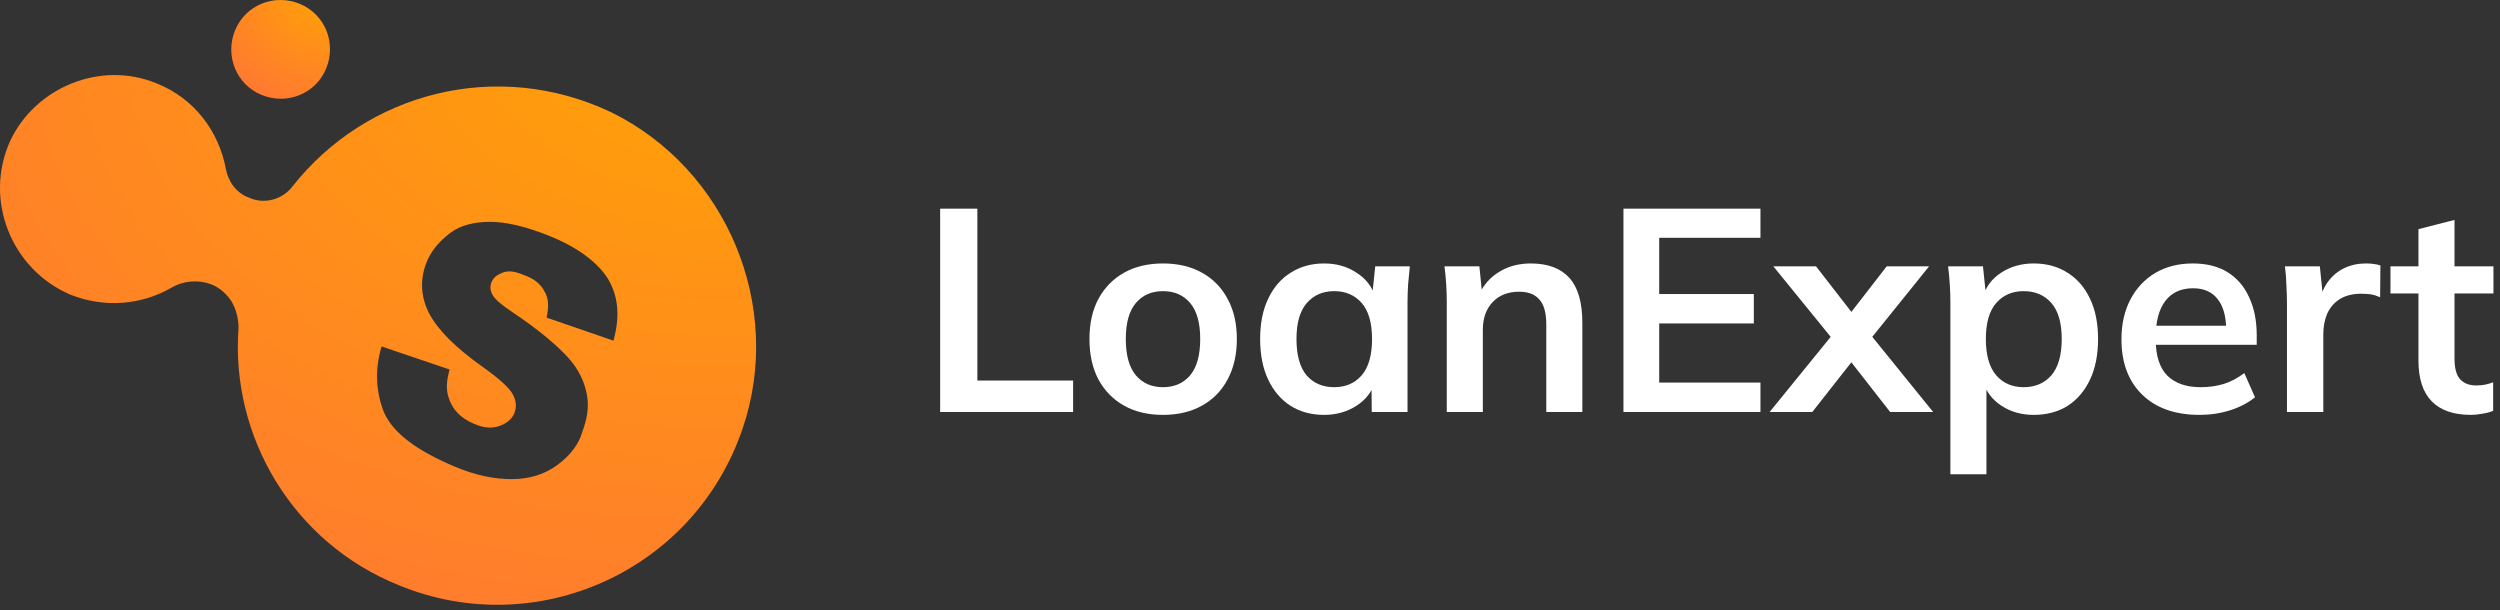 <svg width="209" height="51" viewBox="0 0 209 51" fill="none" xmlns="http://www.w3.org/2000/svg">
<rect x="0" y="0" width="209" height="51" fill="#333333" stroke="none"/>
<path d="M62.089 35.81C65.561 25.587 60.739 14.11 51.094 9.384C41.546 4.851 30.647 7.744 24.474 15.557C23.606 16.714 22.063 17.1 20.809 16.521C19.748 16.135 19.073 15.171 18.881 14.11C18.302 11.024 16.276 8.227 13.094 6.973C8.464 5.044 2.967 7.262 0.845 11.795C-1.373 16.714 0.941 22.501 5.86 24.623C8.754 25.78 11.84 25.491 14.348 24.044C15.312 23.465 16.566 23.369 17.627 23.755C18.398 24.044 18.977 24.623 19.363 25.201C19.748 25.877 19.941 26.648 19.941 27.42C19.266 36.486 24.474 45.359 33.348 48.927C44.825 53.653 58.038 47.77 62.089 35.81ZM46.561 38.897C45.5 39.668 44.246 40.054 42.799 40.054C41.353 40.054 39.809 39.765 37.977 38.993C34.794 37.643 32.865 36.196 32.094 34.46C31.419 32.724 31.322 30.892 31.901 28.963L37.591 30.892C37.302 31.856 37.302 32.628 37.495 33.206C37.784 34.171 38.459 34.943 39.617 35.425C40.485 35.81 41.16 35.81 41.739 35.618C42.317 35.425 42.799 35.039 42.992 34.557C43.185 34.075 43.185 33.592 42.896 33.014C42.606 32.435 41.739 31.663 40.388 30.699C38.074 29.059 36.627 27.613 35.855 26.166C35.18 24.816 35.084 23.369 35.662 21.922C36.048 20.958 36.723 20.186 37.591 19.511C38.459 18.836 39.617 18.547 40.967 18.547C42.317 18.547 43.957 18.932 45.886 19.704C48.297 20.668 49.937 21.922 50.804 23.272C51.672 24.719 51.865 26.359 51.287 28.48L45.693 26.552C45.886 25.684 45.886 24.912 45.5 24.333C45.211 23.755 44.632 23.272 43.764 22.983C43.089 22.694 42.51 22.597 42.028 22.79C41.546 22.983 41.256 23.176 41.063 23.658C40.967 23.948 40.967 24.237 41.16 24.623C41.353 25.008 41.931 25.491 42.799 26.069C45.114 27.613 46.657 28.963 47.525 29.927C48.393 30.892 48.876 31.953 49.068 33.014C49.261 34.075 49.068 35.039 48.683 36.1C48.393 37.161 47.622 38.125 46.561 38.897Z" fill="url(#paint0_angular_11_2222)"/>
<path d="M27.271 5.719C26.403 7.841 23.992 8.805 21.87 7.937C19.748 7.069 18.784 4.658 19.652 2.536C20.52 0.414 22.931 -0.55 25.053 0.318C27.175 1.186 28.139 3.597 27.271 5.719Z" fill="url(#paint1_angular_11_2222)"/>
<path d="M206.571 34.684C205.124 34.684 204.031 34.306 203.292 33.55C202.553 32.795 202.183 31.662 202.183 30.151V24.533H199.844V22.266H202.183V19.156L205.197 18.384V22.266H208.452V24.533H205.197V29.958C205.197 30.794 205.358 31.38 205.679 31.718C206.001 32.056 206.443 32.224 207.005 32.224C207.311 32.224 207.568 32.2 207.777 32.152C208.002 32.104 208.219 32.039 208.428 31.959V34.346C208.155 34.459 207.849 34.539 207.512 34.587C207.19 34.652 206.877 34.684 206.571 34.684Z" fill="white"/>
<path d="M191.19 34.443V25.377C191.19 24.862 191.174 24.34 191.142 23.809C191.126 23.279 191.086 22.765 191.021 22.266H193.939L194.277 25.594H193.794C193.955 24.79 194.22 24.123 194.59 23.592C194.976 23.062 195.442 22.668 195.989 22.411C196.535 22.154 197.13 22.025 197.773 22.025C198.062 22.025 198.295 22.041 198.472 22.073C198.649 22.089 198.826 22.13 199.002 22.194L198.978 24.846C198.673 24.718 198.408 24.637 198.183 24.605C197.974 24.573 197.708 24.557 197.387 24.557C196.696 24.557 196.109 24.701 195.627 24.991C195.161 25.28 194.807 25.682 194.566 26.196C194.341 26.711 194.228 27.297 194.228 27.956V34.443H191.19Z" fill="white"/>
<path d="M183.888 34.684C181.847 34.684 180.247 34.121 179.09 32.996C177.932 31.871 177.354 30.328 177.354 28.366C177.354 27.096 177.603 25.987 178.101 25.039C178.6 24.091 179.291 23.351 180.175 22.821C181.075 22.29 182.12 22.025 183.309 22.025C184.483 22.025 185.463 22.274 186.251 22.773C187.039 23.271 187.633 23.97 188.035 24.87C188.453 25.77 188.662 26.823 188.662 28.029V28.825H179.789V27.233H186.516L186.106 27.571C186.106 26.445 185.865 25.585 185.383 24.991C184.917 24.396 184.234 24.099 183.333 24.099C182.337 24.099 181.565 24.452 181.019 25.16C180.488 25.867 180.223 26.855 180.223 28.125V28.439C180.223 29.757 180.545 30.745 181.188 31.404C181.847 32.047 182.771 32.369 183.96 32.369C184.652 32.369 185.295 32.281 185.889 32.104C186.5 31.911 187.079 31.605 187.625 31.188L188.518 33.213C187.939 33.679 187.248 34.041 186.444 34.298C185.64 34.555 184.788 34.684 183.888 34.684Z" fill="white"/>
<path d="M163.053 39.651V25.304C163.053 24.806 163.036 24.3 163.004 23.785C162.972 23.271 162.924 22.765 162.86 22.266H165.777L166.042 24.822H165.777C166.018 23.97 166.525 23.295 167.296 22.797C168.084 22.282 168.992 22.025 170.021 22.025C171.098 22.025 172.038 22.282 172.842 22.797C173.646 23.295 174.273 24.018 174.723 24.967C175.173 25.899 175.398 27.024 175.398 28.342C175.398 29.66 175.173 30.794 174.723 31.742C174.273 32.691 173.646 33.422 172.842 33.936C172.038 34.435 171.098 34.684 170.021 34.684C169.008 34.684 168.116 34.435 167.344 33.936C166.573 33.438 166.058 32.771 165.801 31.935H166.066V39.651H163.053ZM169.177 32.369C170.141 32.369 170.913 32.039 171.492 31.38C172.07 30.705 172.36 29.693 172.36 28.342C172.36 26.992 172.07 25.987 171.492 25.328C170.913 24.669 170.141 24.34 169.177 24.34C168.229 24.34 167.465 24.669 166.886 25.328C166.308 25.987 166.018 26.992 166.018 28.342C166.018 29.693 166.308 30.705 166.886 31.38C167.465 32.039 168.229 32.369 169.177 32.369Z" fill="white"/>
<path d="M147.939 34.443L153.605 27.474V28.849L148.252 22.266H151.821L155.317 26.775H154.232L157.728 22.266H161.272L155.968 28.849V27.474L161.61 34.443H158.017L154.232 29.596H155.317L151.507 34.443H147.939Z" fill="white"/>
<path d="M135.721 34.443V17.444H147.174V19.879H138.71V24.581H146.619V27.04H138.71V31.983H147.174V34.443H135.721Z" fill="white"/>
<path d="M120.951 34.443V25.304C120.951 24.806 120.935 24.3 120.903 23.785C120.871 23.271 120.823 22.765 120.758 22.266H123.676L123.917 24.677H123.628C124.013 23.825 124.584 23.174 125.34 22.724C126.095 22.258 126.971 22.025 127.968 22.025C129.398 22.025 130.475 22.427 131.199 23.231C131.922 24.034 132.284 25.288 132.284 26.992V34.443H129.27V27.137C129.27 26.156 129.077 25.457 128.691 25.039C128.321 24.605 127.759 24.388 127.003 24.388C126.071 24.388 125.332 24.677 124.785 25.256C124.238 25.835 123.965 26.606 123.965 27.571V34.443H120.951Z" fill="white"/>
<path d="M110.701 34.684C109.64 34.684 108.707 34.435 107.904 33.936C107.1 33.422 106.473 32.691 106.023 31.742C105.573 30.794 105.348 29.66 105.348 28.342C105.348 27.024 105.573 25.899 106.023 24.967C106.473 24.018 107.1 23.295 107.904 22.797C108.707 22.282 109.64 22.025 110.701 22.025C111.729 22.025 112.63 22.282 113.401 22.797C114.189 23.295 114.711 23.97 114.969 24.822H114.703L114.969 22.266H117.862C117.814 22.765 117.765 23.271 117.717 23.785C117.685 24.3 117.669 24.806 117.669 25.304V34.443H114.679L114.655 31.935H114.944C114.687 32.771 114.165 33.438 113.377 33.936C112.589 34.435 111.697 34.684 110.701 34.684ZM111.545 32.369C112.493 32.369 113.257 32.039 113.835 31.38C114.414 30.705 114.703 29.693 114.703 28.342C114.703 26.992 114.414 25.987 113.835 25.328C113.257 24.669 112.493 24.34 111.545 24.34C110.596 24.34 109.833 24.669 109.254 25.328C108.675 25.987 108.386 26.992 108.386 28.342C108.386 29.693 108.667 30.705 109.23 31.38C109.809 32.039 110.58 32.369 111.545 32.369Z" fill="white"/>
<path d="M97.227 34.684C95.973 34.684 94.888 34.426 93.972 33.912C93.056 33.398 92.341 32.666 91.826 31.718C91.328 30.77 91.079 29.644 91.079 28.342C91.079 27.04 91.328 25.923 91.826 24.991C92.341 24.042 93.056 23.311 93.972 22.797C94.888 22.282 95.973 22.025 97.227 22.025C98.481 22.025 99.566 22.282 100.482 22.797C101.415 23.311 102.13 24.042 102.628 24.991C103.143 25.923 103.4 27.04 103.4 28.342C103.4 29.644 103.143 30.77 102.628 31.718C102.13 32.666 101.415 33.398 100.482 33.912C99.566 34.426 98.481 34.684 97.227 34.684ZM97.227 32.369C98.176 32.369 98.931 32.039 99.494 31.38C100.056 30.705 100.338 29.693 100.338 28.342C100.338 26.992 100.056 25.987 99.494 25.328C98.931 24.669 98.176 24.34 97.227 24.34C96.279 24.34 95.523 24.669 94.961 25.328C94.398 25.987 94.117 26.992 94.117 28.342C94.117 29.693 94.398 30.705 94.961 31.38C95.523 32.039 96.279 32.369 97.227 32.369Z" fill="white"/>
<path d="M78.596 34.443V17.444H81.707V31.814H89.712V34.443H78.596Z" fill="white"/>
<defs>
<radialGradient id="paint0_angular_11_2222" cx="0" cy="0" r="1" gradientUnits="userSpaceOnUse" gradientTransform="translate(63.213 0.518) rotate(-94.688) scale(83.536 128.215)">
<stop stop-color="#FFA502"/>
<stop offset="1" stop-color="#FF6348"/>
</radialGradient>
<radialGradient id="paint1_angular_11_2222" cx="0" cy="0" r="1" gradientUnits="userSpaceOnUse" gradientTransform="translate(27.589 -1.073) rotate(-93.288) scale(15.546 16.773)">
<stop stop-color="#FFA502"/>
<stop offset="1" stop-color="#FF6348"/>
</radialGradient>
</defs>
</svg>
